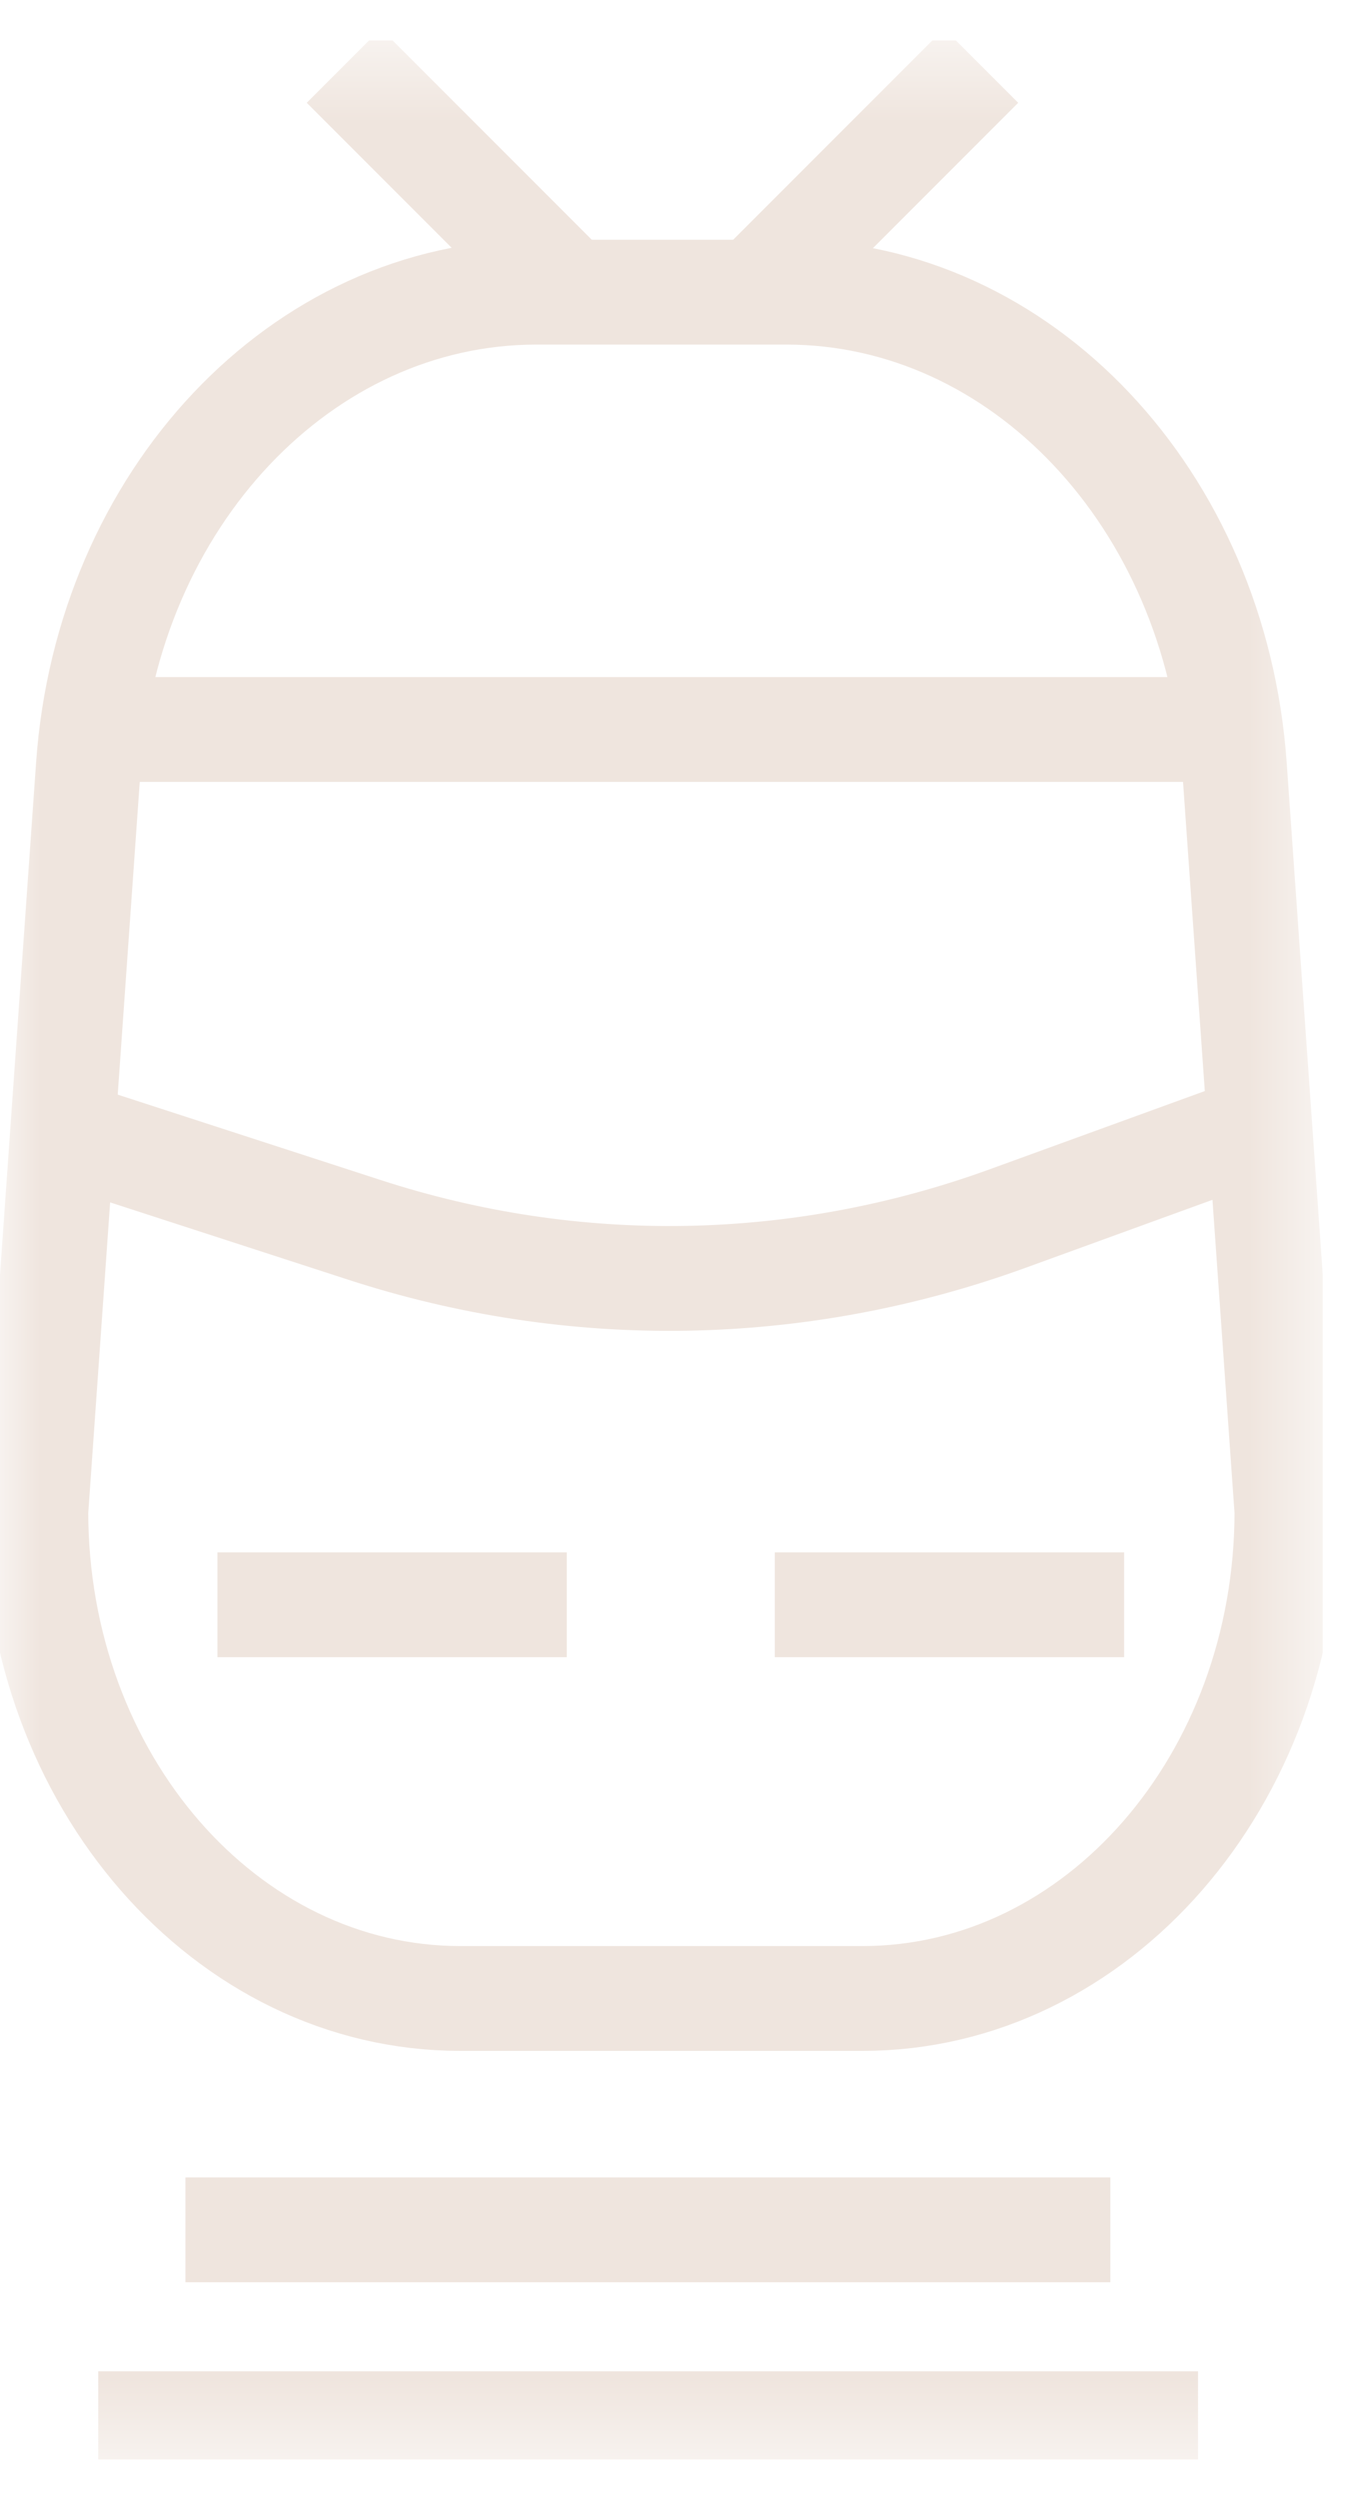<svg width="17" height="31" viewBox="0 0 17 31" fill="none" xmlns="http://www.w3.org/2000/svg">
<g id="Layer_1" clip-path="url(#clip0_23_13)">
<g id="Clip path group">
<mask id="mask0_23_13" style="mask-type:luminance" maskUnits="userSpaceOnUse" x="0" y="0" width="17" height="31">
<g id="clippath">
<path id="Vector" d="M16.414 0.5H0V30.5H16.414V0.5Z" fill="white"/>
</g>
</mask>
<g mask="url(#mask0_23_13)">
<g id="Group">
<path id="Vector_2" d="M1.219 30.055H14.866M2.301 27.651H13.778" stroke="#EFE5DE" stroke-width="1.3"/>
<path id="Vector_3" d="M10.696 24.782H5.711C2.801 24.782 0.445 22.077 0.445 18.742L1.096 9.505C1.328 6.184 3.746 3.623 6.656 3.623H9.758C12.668 3.623 15.086 6.184 15.318 9.505L15.969 18.742C15.969 22.077 13.613 24.782 10.703 24.782H10.696Z" stroke="#EFE5DE" stroke-width="1.3"/>
<path id="Vector_4" d="M9.614 19.9H13.949M2.698 19.9H7.033M0.828 14.052L4.519 15.25C7.128 16.099 9.909 16.051 12.497 15.113L15.435 14.045M0.828 9.046H15.442" stroke="#EFE5DE" stroke-width="1.3"/>
<path id="Vector_5" d="M6.95 3.499L4.266 0.815" stroke="#EFE5DE" stroke-width="1.3"/>
<path id="Vector_6" d="M9.491 3.499L12.175 0.815" stroke="#EFE5DE" stroke-width="1.3"/>
</g>
</g>
</g>
</g>
<defs>
<clipPath id="clip0_23_13">
<rect width="16.414" height="30" fill="white" transform="translate(0 0.5)"/>
</clipPath>
</defs>
</svg>
